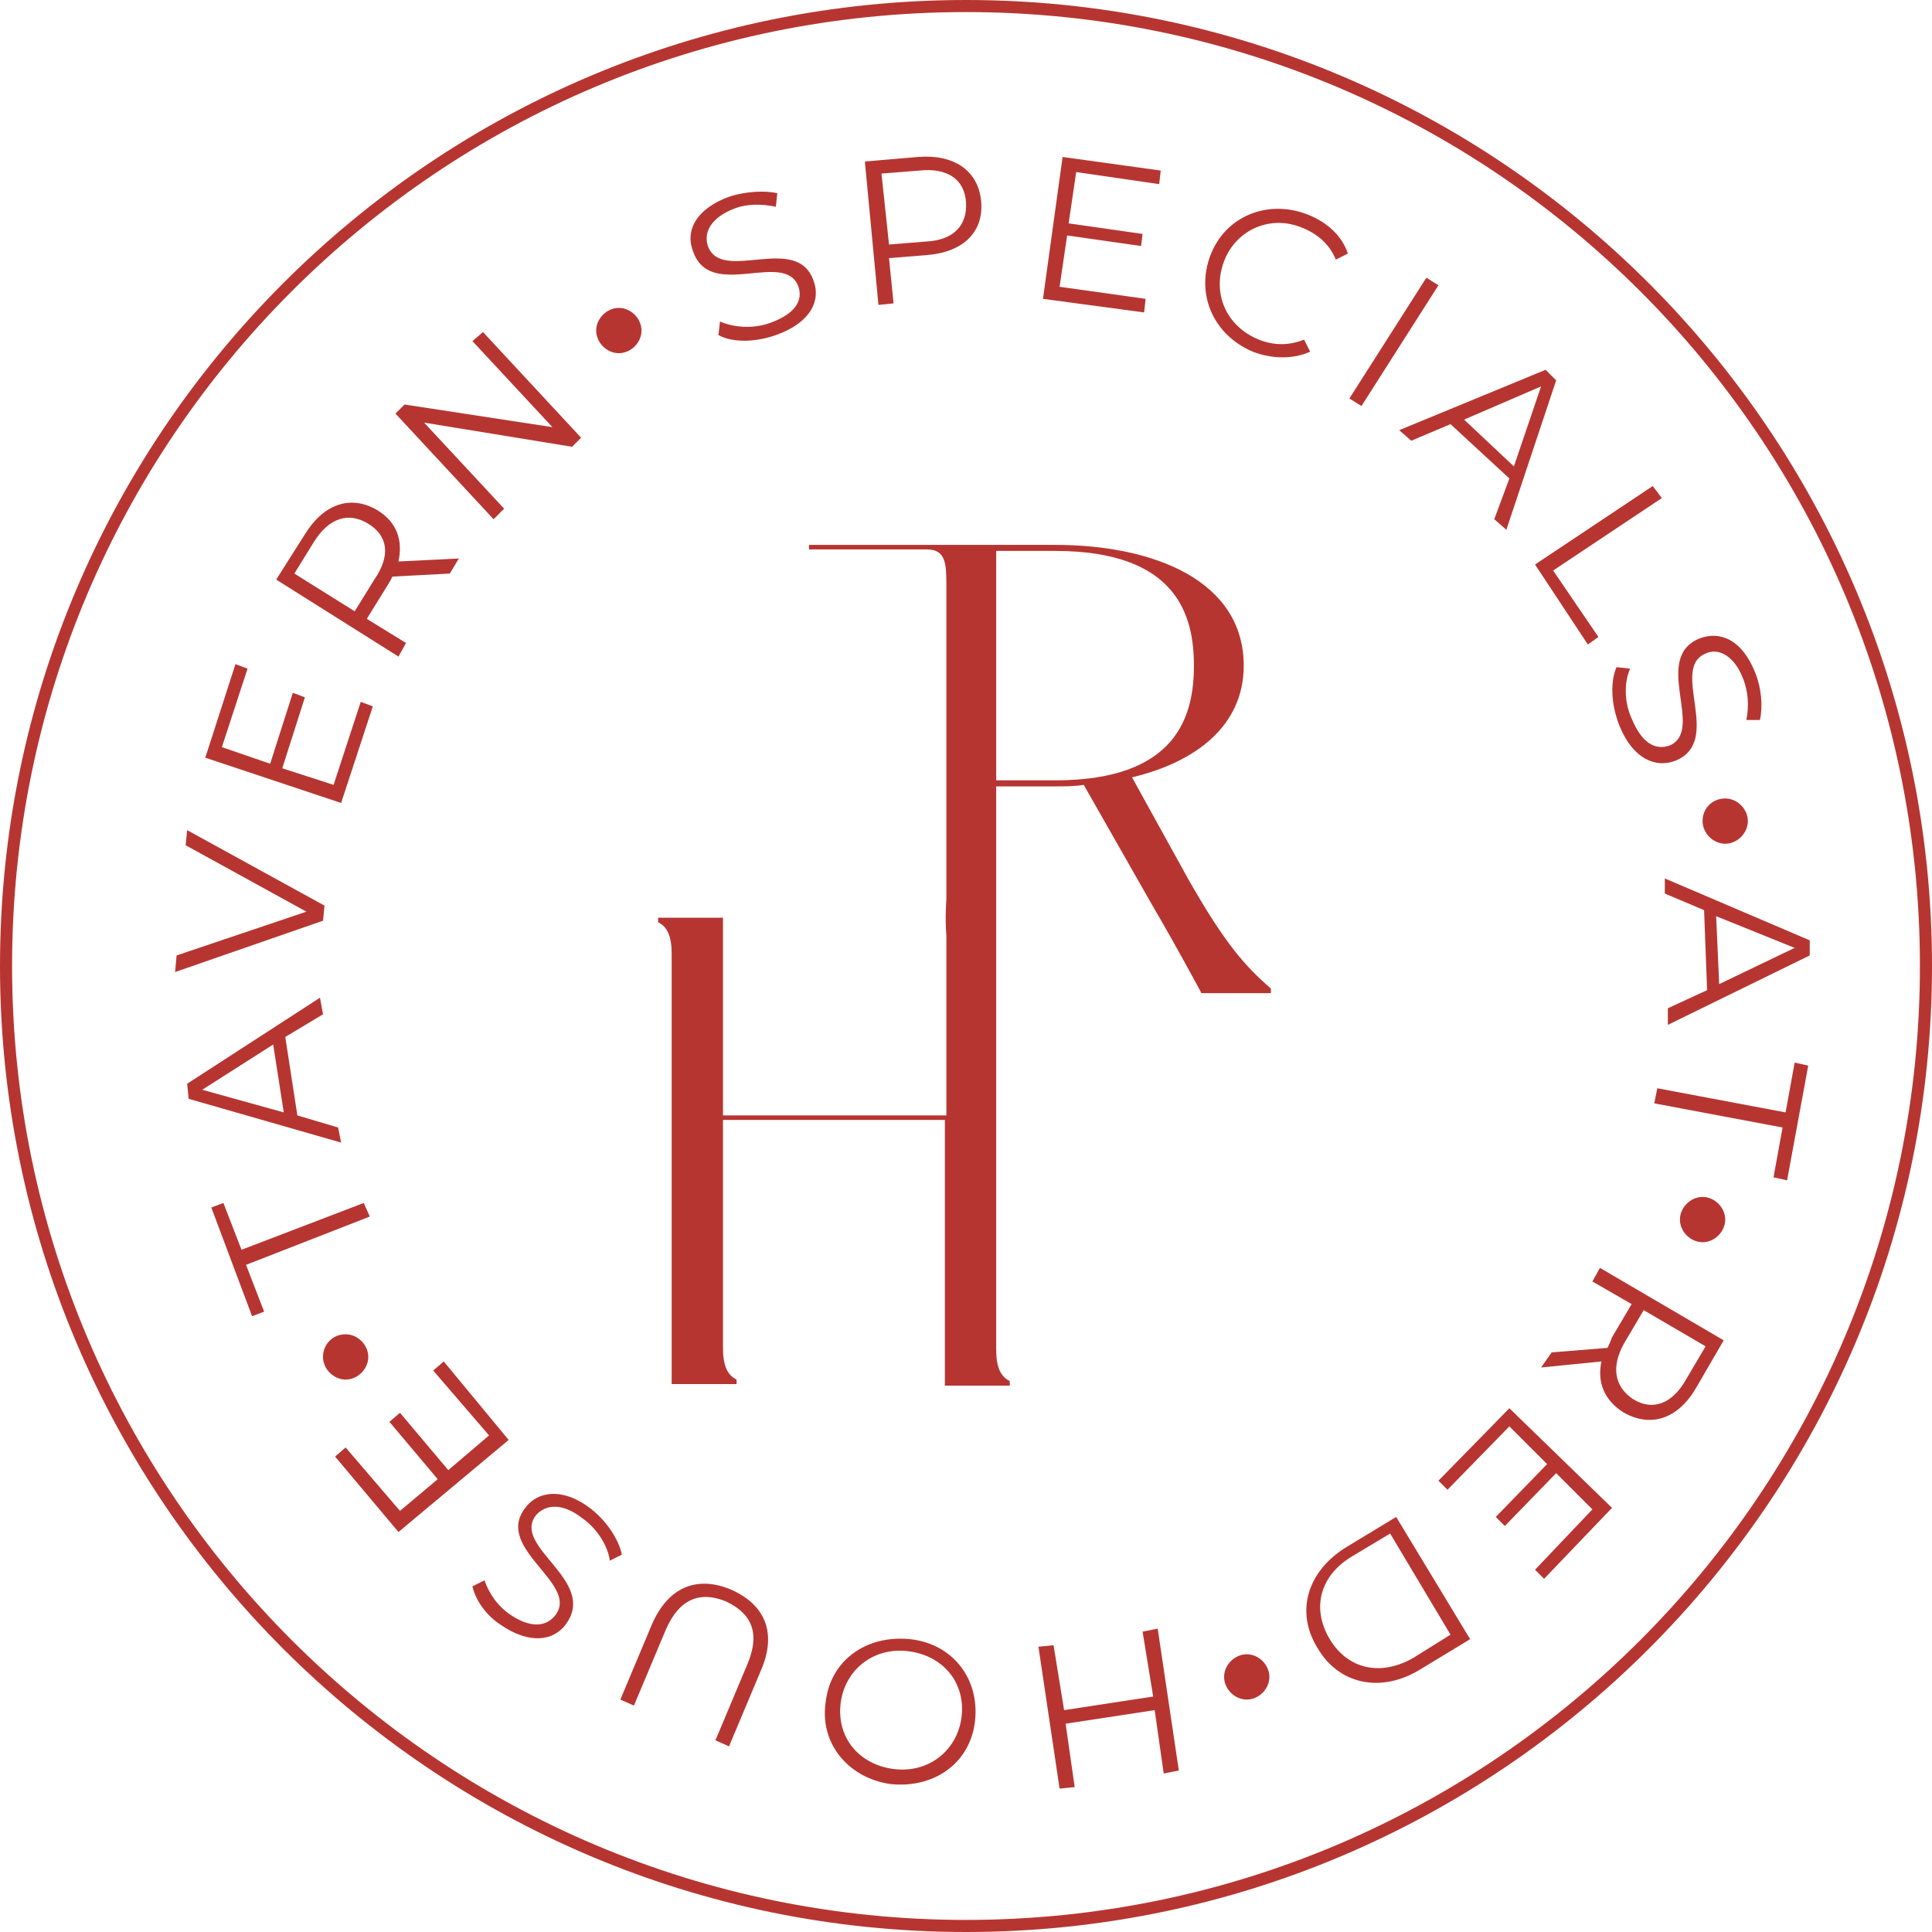 <?xml version="1.0" encoding="utf-8"?>
<!-- Generator: Adobe Illustrator 26.0.1, SVG Export Plug-In . SVG Version: 6.00 Build 0)  -->
<svg version="1.1" id="Layer_1" xmlns="http://www.w3.org/2000/svg" xmlns:xlink="http://www.w3.org/1999/xlink" x="0px" y="0px"
	 viewBox="0 0 128 128" width="128" height="128" style="enable-background:new 0 0 128 128;" xml:space="preserve">
<style type="text/css">
	.st0{fill:#B73531;}
	.st1{fill-rule:evenodd;clip-rule:evenodd;fill:#B73531;}
</style>
<g>
	<g>
		<g>
			<path class="st0" d="M64,128C28.7,128,0,99.3,0,64S28.7,0,64,0s64,28.7,64,64S99.3,128,64,128z M64,0.8C29.1,0.8,0.8,29.1,0.8,64
				c0,34.9,28.4,63.2,63.2,63.2c34.9,0,63.2-28.4,63.2-63.2C127.2,29.1,98.9,0.8,64,0.8z"/>
		</g>
	</g>
	<path class="st0" d="M79.1,44.1c0,3.3-1.1,7.6-9.2,7.6H66V36.5h3.9C78,36.5,79.1,40.8,79.1,44.1 M66,63V52.1h3.9
		c0.6,0,1.3,0,1.9-0.1l4.5,7.9c1.7,2.9,3.3,5.9,3.3,5.9h4.6v-0.3c-1.7-1.5-3-2.9-5.5-7.3L75,51.5c4.2-1,7.4-3.4,7.4-7.4
		c0-5.6-5.9-8-12.5-8h-8.2l0,0h-1.4h-6.1h-0.6v0.3h7.8c1.3,0,1.3,1,1.3,2.5v20.7c0,0-0.1,1.2,0,2.4l0,11.9H47.9l0-10.3
		c0-1.5,0-2.8,0-2.8h-4.3v0.3c0.6,0.3,0.9,0.9,0.9,2.1l0,10.9v0l0,14.8c0,1.5,0,2.8,0,2.8h4.3v-0.3c-0.6-0.3-0.9-0.9-0.9-2.1l0-15.1
		h14.7l0,14.8c0,1.5,0,2.8,0,2.8h4.3v-0.3c-0.6-0.3-0.9-0.9-0.9-2.1l0-17.7h0C66,71.7,66,64.5,66,63"/>
	<g>
		<path class="st0" d="M47.6,22.2l0.1-0.9c0.9,0.4,2.2,0.5,3.3,0.1c1.7-0.6,2.2-1.5,1.9-2.4c-0.9-2.5-5.9,1-7-2.4
			c-0.5-1.3,0.2-2.8,2.5-3.6c1-0.3,2.2-0.4,3.1-0.2l-0.1,0.9c-0.9-0.2-1.9-0.2-2.7,0.1c-1.6,0.6-2.1,1.6-1.8,2.5
			c0.9,2.5,5.9-0.9,7,2.3c0.5,1.3-0.2,2.8-2.5,3.6C50,22.7,48.5,22.7,47.6,22.2z"/>
		<path class="st0" d="M65,13.3c0.2,2-1.1,3.4-3.6,3.6l-2.5,0.2l0.3,3l-1,0.1l-0.9-9.5l3.5-0.3C63.2,10.2,64.8,11.3,65,13.3z
			 M64,13.4c-0.1-1.5-1.2-2.3-3.1-2.1l-2.5,0.2l0.5,4.7l2.5-0.2C63.2,15.9,64.1,14.9,64,13.4z"/>
		<path class="st0" d="M75.9,19.8l-0.1,0.9l-6.7-0.9l1.3-9.4l6.5,0.9l-0.1,0.9l-5.5-0.8l-0.5,3.4l4.9,0.7l-0.1,0.8l-4.9-0.7L70.2,19
			L75.9,19.8z"/>
		<path class="st0" d="M80.2,16.9c1-2.6,3.8-3.7,6.4-2.7c1.3,0.5,2.3,1.4,2.7,2.6l-0.8,0.4c-0.4-1-1.2-1.7-2.2-2.1
			c-2.1-0.9-4.4,0.1-5.2,2.2c-0.8,2.1,0.1,4.3,2.3,5.2c1,0.4,2,0.4,3,0l0.4,0.8c-1.1,0.5-2.5,0.5-3.8,0
			C80.4,22.2,79.2,19.5,80.2,16.9z"/>
		<path class="st0" d="M94.5,18.4l0.8,0.5l-5.1,8l-0.8-0.5L94.5,18.4z"/>
		<path class="st0" d="M100,31.7l-3.9-3.6l-2.6,1.1l-0.8-0.7l9.7-4l0.7,0.7l-3.3,9.9l-0.8-0.7L100,31.7z M100.3,30.9l1.8-5.3
			L97,27.8L100.3,30.9z"/>
		<path class="st0" d="M109.5,32.2l0.6,0.8l-7.2,4.8l3,4.4l-0.7,0.5l-3.5-5.3L109.5,32.2z"/>
		<path class="st0" d="M107.1,44.2l0.9,0.1c-0.4,0.9-0.4,2.2,0.1,3.3c0.7,1.7,1.6,2.1,2.5,1.8c2.4-1-1.2-5.8,2-7.1
			c1.3-0.5,2.8,0,3.7,2.3c0.4,1,0.5,2.2,0.3,3.1l-0.9,0c0.2-1,0.1-1.9-0.2-2.7c-0.6-1.6-1.7-2.1-2.5-1.7c-2.4,1,1.2,5.8-2,7.1
			c-1.3,0.5-2.8-0.1-3.7-2.3C106.7,46.6,106.7,45.1,107.1,44.2z"/>
		<path class="st0" d="M113.1,65.6l-0.2-5.3l-2.6-1.1l0-1l9.6,4.1l0,1l-9.4,4.6l0-1.1L113.1,65.6z M113.9,65.2l5-2.4l-5.2-2.1
			L113.9,65.2z"/>
		<path class="st0" d="M118.3,73.7l0.6-3.3l0.9,0.2l-1.4,7.6l-0.9-0.2l0.6-3.3l-8.5-1.6l0.2-1L118.3,73.7z"/>
		<path class="st0" d="M102.8,89.6l3.7-0.3c0.1-0.2,0.2-0.4,0.3-0.7l1.3-2.2l-2.6-1.5l0.5-0.9l8.2,4.8l-1.8,3.1
			c-1.2,2.1-3,2.7-4.8,1.7c-1.3-0.8-1.8-2-1.5-3.4l-4,0.4L102.8,89.6z M108.2,92.7c1.3,0.8,2.6,0.3,3.5-1.3l1.3-2.2l-4.1-2.4
			l-1.3,2.2C106.7,90.6,107,91.9,108.2,92.7z"/>
		<path class="st0" d="M95.9,98.7l-0.6-0.6l4.7-4.8l6.8,6.6l-4.5,4.7l-0.6-0.6l3.8-4l-2.4-2.4l-3.4,3.5l-0.6-0.6l3.4-3.5l-2.5-2.5
			L95.9,98.7z"/>
		<path class="st0" d="M97.4,108.6l-3.3,2c-2.6,1.6-5.4,1-6.8-1.4c-1.5-2.4-0.7-5.1,1.9-6.7l3.3-2L97.4,108.6z M89.6,103.1
			c-2.2,1.3-2.7,3.5-1.5,5.5c1.2,2,3.4,2.5,5.6,1.2l2.4-1.5l-4-6.7L89.6,103.1z"/>
		<path class="st0" d="M70.2,118.5l-1.4-9.4l1-0.1l0.7,4.3l5.9-0.9l-0.7-4.3l1-0.2l1.4,9.4l-1,0.2l-0.6-4.2l-5.9,0.9l0.6,4.2
			L70.2,118.5z"/>
		<path class="st0" d="M64.6,114c-0.3,2.8-2.7,4.5-5.6,4.2c-2.8-0.4-4.7-2.7-4.3-5.4c0.3-2.8,2.7-4.5,5.6-4.2
			C63.1,108.9,64.9,111.2,64.6,114z M55.7,112.8c-0.3,2.3,1.2,4.1,3.5,4.4c2.3,0.3,4.2-1.2,4.5-3.4c0.3-2.3-1.2-4.1-3.5-4.4
			C57.9,109.1,56,110.6,55.7,112.8z"/>
		<path class="st0" d="M50.4,110.7l-2.1,5l-0.9-0.4l2.1-5c0.9-2.1,0.3-3.4-1.4-4.2c-1.7-0.7-3.1-0.2-4,1.9l-2.1,5l-0.9-0.4l2.1-5
			c1.1-2.5,3-3.2,5.2-2.3C50.7,106.3,51.5,108.2,50.4,110.7z"/>
		<path class="st0" d="M41.2,103l-0.8,0.4c-0.1-0.9-0.8-2.1-1.8-2.8c-1.4-1.1-2.5-0.9-3.1-0.2c-1.6,2.1,4.1,4.3,2,7.2
			c-0.8,1.1-2.4,1.4-4.4,0c-0.9-0.6-1.6-1.6-1.8-2.5l0.8-0.4c0.3,0.9,0.9,1.7,1.6,2.2c1.4,1,2.5,0.9,3.1,0.1c1.6-2.1-4.1-4.4-2-7.1
			c0.8-1.1,2.5-1.4,4.4,0.1C40.2,100.8,41,102,41.2,103z"/>
		<path class="st0" d="M28.7,90.8l0.7-0.6l4.3,5.2l-7.3,6.1l-4.2-5l0.7-0.6l3.6,4.2L29,98l-3.2-3.8l0.7-0.6l3.2,3.8l2.7-2.3
			L28.7,90.8z"/>
		<path class="st0" d="M16.3,83.8l1.2,3.1l-0.8,0.3l-2.7-7.2l0.8-0.3l1.2,3.1l8.1-3.1l0.4,0.9L16.3,83.8z"/>
		<path class="st0" d="M18.9,68.7l0.8,5.2l2.7,0.8l0.2,1l-10.1-2.9l-0.1-1l8.8-5.7l0.2,1.1L18.9,68.7z M18.1,69.2l-4.7,3l5.4,1.5
			L18.1,69.2z"/>
		<path class="st0" d="M12.4,55l9.1,5l-0.1,1l-9.8,3.4l0.1-1.1l8.6-2.9L12.3,56L12.4,55z"/>
		<path class="st0" d="M23.9,46.5l0.8,0.3l-2.1,6.4l-9-3l2-6.2l0.8,0.3l-1.7,5.2l3.2,1.1l1.5-4.7l0.8,0.3l-1.5,4.7l3.4,1.1
			L23.9,46.5z"/>
		<path class="st0" d="M29.8,38L26,38.2c-0.1,0.2-0.2,0.4-0.4,0.7L24.3,41l2.6,1.6l-0.5,0.9l-8.1-5.1l1.9-3c1.3-2.1,3.1-2.6,4.8-1.6
			c1.3,0.8,1.7,2,1.4,3.4l4-0.2L29.8,38z M24.4,34.7c-1.3-0.8-2.6-0.4-3.6,1.2L19.5,38l4,2.5l1.3-2.1C25.9,36.8,25.7,35.5,24.4,34.7
			z"/>
		<path class="st0" d="M32,22l6.5,7l-0.6,0.6L28.1,28l5.3,5.7l-0.7,0.7l-6.5-7l0.6-0.6l9.8,1.5l-5.3-5.7L32,22z"/>
	</g>
	<path class="st1" d="M41,20.4c0.8,0,1.5,0.7,1.5,1.5s-0.7,1.5-1.5,1.5c-0.8,0-1.5-0.7-1.5-1.5S40.2,20.4,41,20.4z"/>
	<path class="st1" d="M114.3,52.9c0.8,0,1.5,0.7,1.5,1.5c0,0.8-0.7,1.5-1.5,1.5c-0.8,0-1.5-0.7-1.5-1.5
		C112.8,53.5,113.5,52.9,114.3,52.9z"/>
	<path class="st1" d="M112.8,79.3c0.8,0,1.5,0.7,1.5,1.5s-0.7,1.5-1.5,1.5c-0.8,0-1.5-0.7-1.5-1.5S112,79.3,112.8,79.3z"/>
	<path class="st1" d="M82.6,109.6c0.8,0,1.5,0.7,1.5,1.5s-0.7,1.5-1.5,1.5c-0.8,0-1.5-0.7-1.5-1.5S81.8,109.6,82.6,109.6z"/>
	<path class="st1" d="M22.9,88.4c0.8,0,1.5,0.7,1.5,1.5c0,0.8-0.7,1.5-1.5,1.5s-1.5-0.7-1.5-1.5C21.4,89.1,22,88.4,22.9,88.4z"/>
</g>
</svg>
